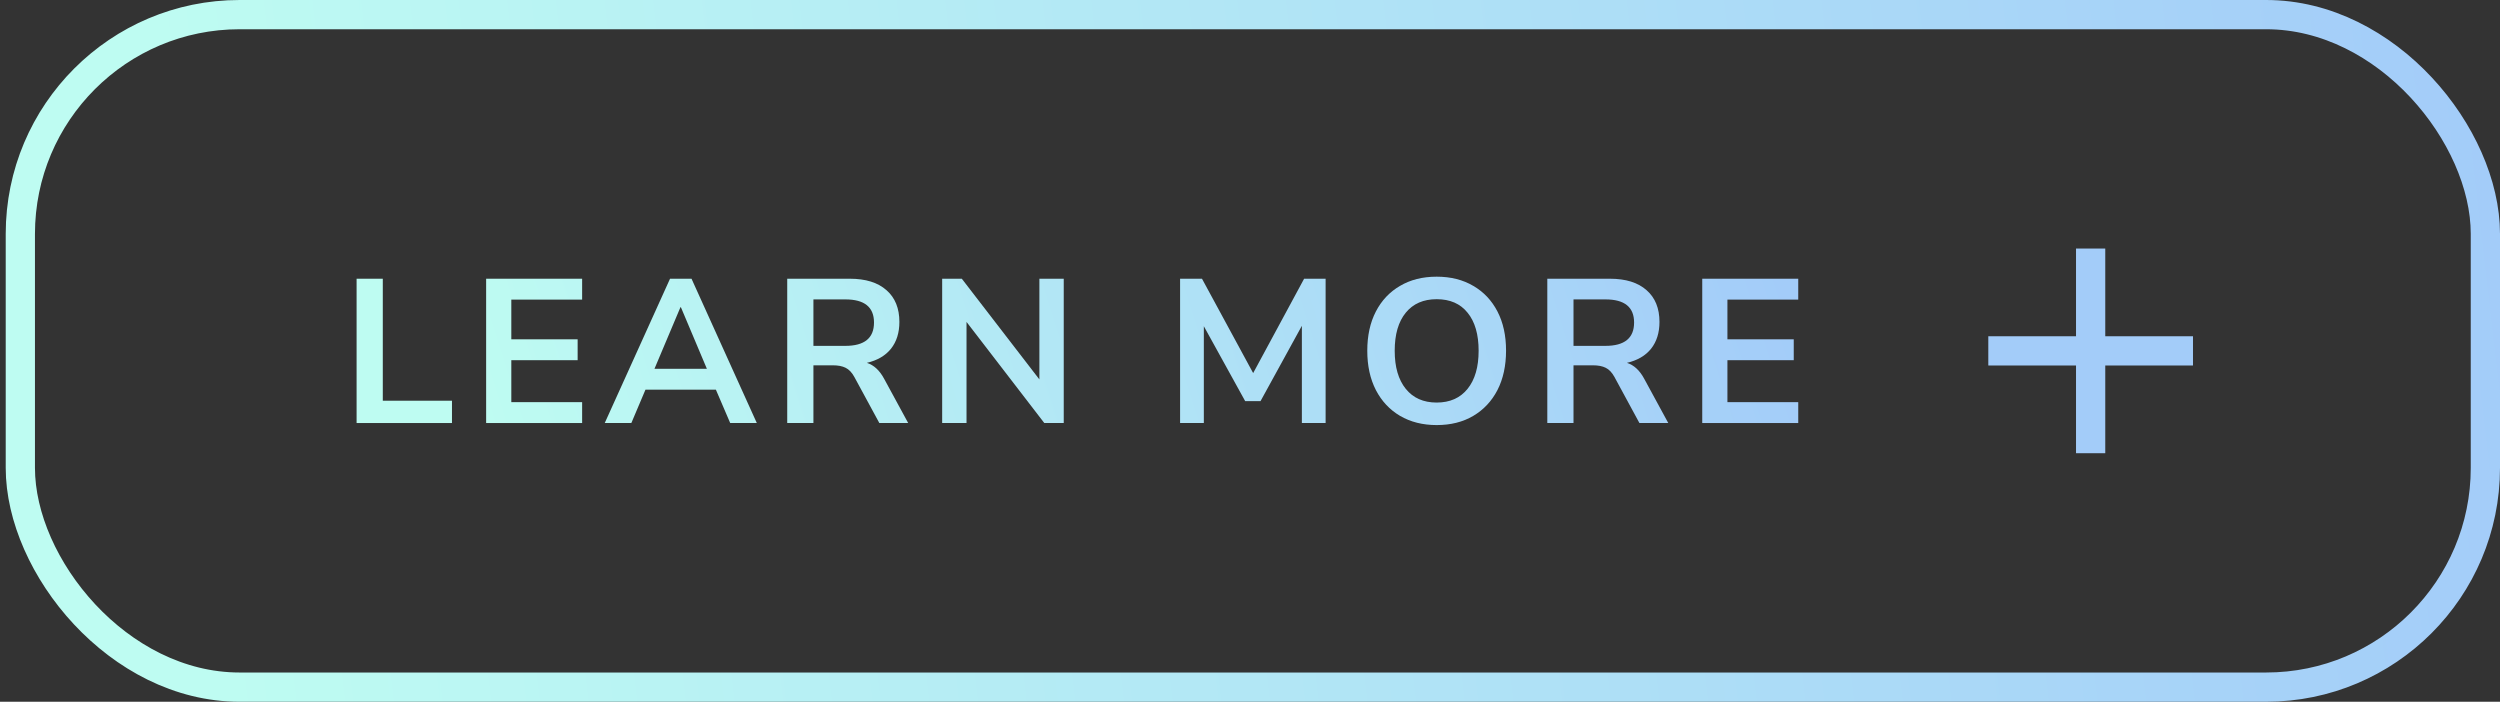 <svg width="171" height="48" viewBox="0 0 171 48" fill="none" xmlns="http://www.w3.org/2000/svg">
<rect x="0" y="0" width="171" height="48" fill="#333333" stroke="none"/>
<path d="M24.391 28.935V19.065H26.183V27.409H30.915V28.935H24.391Z" fill="url(#paint0_linear_1138_6185)"/>
<path d="M33.252 28.935V19.065H39.818V20.493H34.974V23.209H39.51V24.637H34.974V27.507H39.818V28.935H33.252Z" fill="url(#paint1_linear_1138_6185)"/>
<path d="M41.364 28.935L45.83 19.065H47.3L51.766 28.935H49.946L48.966 26.653H44.15L43.184 28.935H41.364ZM46.544 21.011L44.766 25.225H48.35L46.572 21.011H46.544Z" fill="url(#paint2_linear_1138_6185)"/>
<path d="M53.846 28.935V19.065H58.13C59.213 19.065 60.048 19.326 60.636 19.849C61.224 20.362 61.518 21.086 61.518 22.019C61.518 22.756 61.327 23.368 60.944 23.853C60.562 24.329 60.011 24.651 59.292 24.819C59.768 24.968 60.16 25.328 60.468 25.897L62.12 28.935H60.146L58.438 25.785C58.27 25.477 58.069 25.267 57.836 25.155C57.612 25.043 57.323 24.987 56.968 24.987H55.638V28.935H53.846ZM55.638 23.657H57.822C59.129 23.657 59.782 23.125 59.782 22.061C59.782 21.006 59.129 20.479 57.822 20.479H55.638V23.657Z" fill="url(#paint3_linear_1138_6185)"/>
<path d="M64.444 28.935V19.065H65.788L71.094 25.953V19.065H72.76V28.935H71.43L66.11 22.019V28.935H64.444Z" fill="url(#paint4_linear_1138_6185)"/>
<path d="M80.718 28.935V19.065H82.216L85.716 25.519L89.202 19.065H90.672V28.935H89.048V22.285L86.22 27.437H85.17L82.342 22.313V28.935H80.718Z" fill="url(#paint5_linear_1138_6185)"/>
<path d="M98.268 29.075C97.316 29.075 96.481 28.865 95.762 28.445C95.053 28.025 94.502 27.437 94.11 26.681C93.718 25.916 93.522 25.02 93.522 23.993C93.522 22.957 93.718 22.061 94.11 21.305C94.502 20.549 95.053 19.966 95.762 19.555C96.472 19.135 97.307 18.925 98.268 18.925C99.23 18.925 100.065 19.135 100.774 19.555C101.484 19.966 102.034 20.549 102.426 21.305C102.818 22.061 103.014 22.952 103.014 23.979C103.014 25.015 102.818 25.916 102.426 26.681C102.034 27.437 101.484 28.025 100.774 28.445C100.065 28.865 99.23 29.075 98.268 29.075ZM98.268 27.535C99.174 27.535 99.878 27.222 100.382 26.597C100.886 25.972 101.138 25.104 101.138 23.993C101.138 22.873 100.886 22.005 100.382 21.389C99.888 20.773 99.183 20.465 98.268 20.465C97.363 20.465 96.658 20.773 96.154 21.389C95.65 22.005 95.398 22.873 95.398 23.993C95.398 25.104 95.65 25.972 96.154 26.597C96.658 27.222 97.363 27.535 98.268 27.535Z" fill="url(#paint6_linear_1138_6185)"/>
<path d="M105.836 28.935V19.065H110.12C111.203 19.065 112.038 19.326 112.626 19.849C113.214 20.362 113.508 21.086 113.508 22.019C113.508 22.756 113.317 23.368 112.934 23.853C112.552 24.329 112.001 24.651 111.282 24.819C111.758 24.968 112.15 25.328 112.458 25.897L114.11 28.935H112.136L110.428 25.785C110.26 25.477 110.06 25.267 109.826 25.155C109.602 25.043 109.313 24.987 108.958 24.987H107.628V28.935H105.836ZM107.628 23.657H109.812C111.119 23.657 111.772 23.125 111.772 22.061C111.772 21.006 111.119 20.479 109.812 20.479H107.628V23.657Z" fill="url(#paint7_linear_1138_6185)"/>
<path d="M116.434 28.935V19.065H123V20.493H118.156V23.209H122.692V24.637H118.156V27.507H123V28.935H116.434Z" fill="url(#paint8_linear_1138_6185)"/>
<path d="M144 17H142V23H136V25H142V31H144V25H150V23H144V17Z" fill="#A3CCF9"/>
<rect x="1.391" y="1" width="168.609" height="46" rx="15" stroke="url(#paint9_linear_1138_6185)" stroke-width="2"/>
<defs>
<linearGradient id="paint0_linear_1138_6185" x1="123.033" y1="21.696" x2="39.12" y2="48.346" gradientUnits="userSpaceOnUse">
<stop stop-color="#A3CCF9"/>
<stop offset="1" stop-color="#BEFCF2"/>
</linearGradient>
<linearGradient id="paint1_linear_1138_6185" x1="123.033" y1="21.696" x2="39.12" y2="48.346" gradientUnits="userSpaceOnUse">
<stop stop-color="#A3CCF9"/>
<stop offset="1" stop-color="#BEFCF2"/>
</linearGradient>
<linearGradient id="paint2_linear_1138_6185" x1="123.033" y1="21.696" x2="39.12" y2="48.346" gradientUnits="userSpaceOnUse">
<stop stop-color="#A3CCF9"/>
<stop offset="1" stop-color="#BEFCF2"/>
</linearGradient>
<linearGradient id="paint3_linear_1138_6185" x1="123.033" y1="21.696" x2="39.12" y2="48.346" gradientUnits="userSpaceOnUse">
<stop stop-color="#A3CCF9"/>
<stop offset="1" stop-color="#BEFCF2"/>
</linearGradient>
<linearGradient id="paint4_linear_1138_6185" x1="123.033" y1="21.696" x2="39.12" y2="48.346" gradientUnits="userSpaceOnUse">
<stop stop-color="#A3CCF9"/>
<stop offset="1" stop-color="#BEFCF2"/>
</linearGradient>
<linearGradient id="paint5_linear_1138_6185" x1="123.033" y1="21.696" x2="39.12" y2="48.346" gradientUnits="userSpaceOnUse">
<stop stop-color="#A3CCF9"/>
<stop offset="1" stop-color="#BEFCF2"/>
</linearGradient>
<linearGradient id="paint6_linear_1138_6185" x1="123.033" y1="21.696" x2="39.12" y2="48.346" gradientUnits="userSpaceOnUse">
<stop stop-color="#A3CCF9"/>
<stop offset="1" stop-color="#BEFCF2"/>
</linearGradient>
<linearGradient id="paint7_linear_1138_6185" x1="123.033" y1="21.696" x2="39.12" y2="48.346" gradientUnits="userSpaceOnUse">
<stop stop-color="#A3CCF9"/>
<stop offset="1" stop-color="#BEFCF2"/>
</linearGradient>
<linearGradient id="paint8_linear_1138_6185" x1="123.033" y1="21.696" x2="39.12" y2="48.346" gradientUnits="userSpaceOnUse">
<stop stop-color="#A3CCF9"/>
<stop offset="1" stop-color="#BEFCF2"/>
</linearGradient>
<linearGradient id="paint9_linear_1138_6185" x1="171.058" y1="13.102" x2="13.36" y2="31.426" gradientUnits="userSpaceOnUse">
<stop stop-color="#A3CCF9"/>
<stop offset="1" stop-color="#BEFCF2"/>
</linearGradient>
</defs>
</svg>
